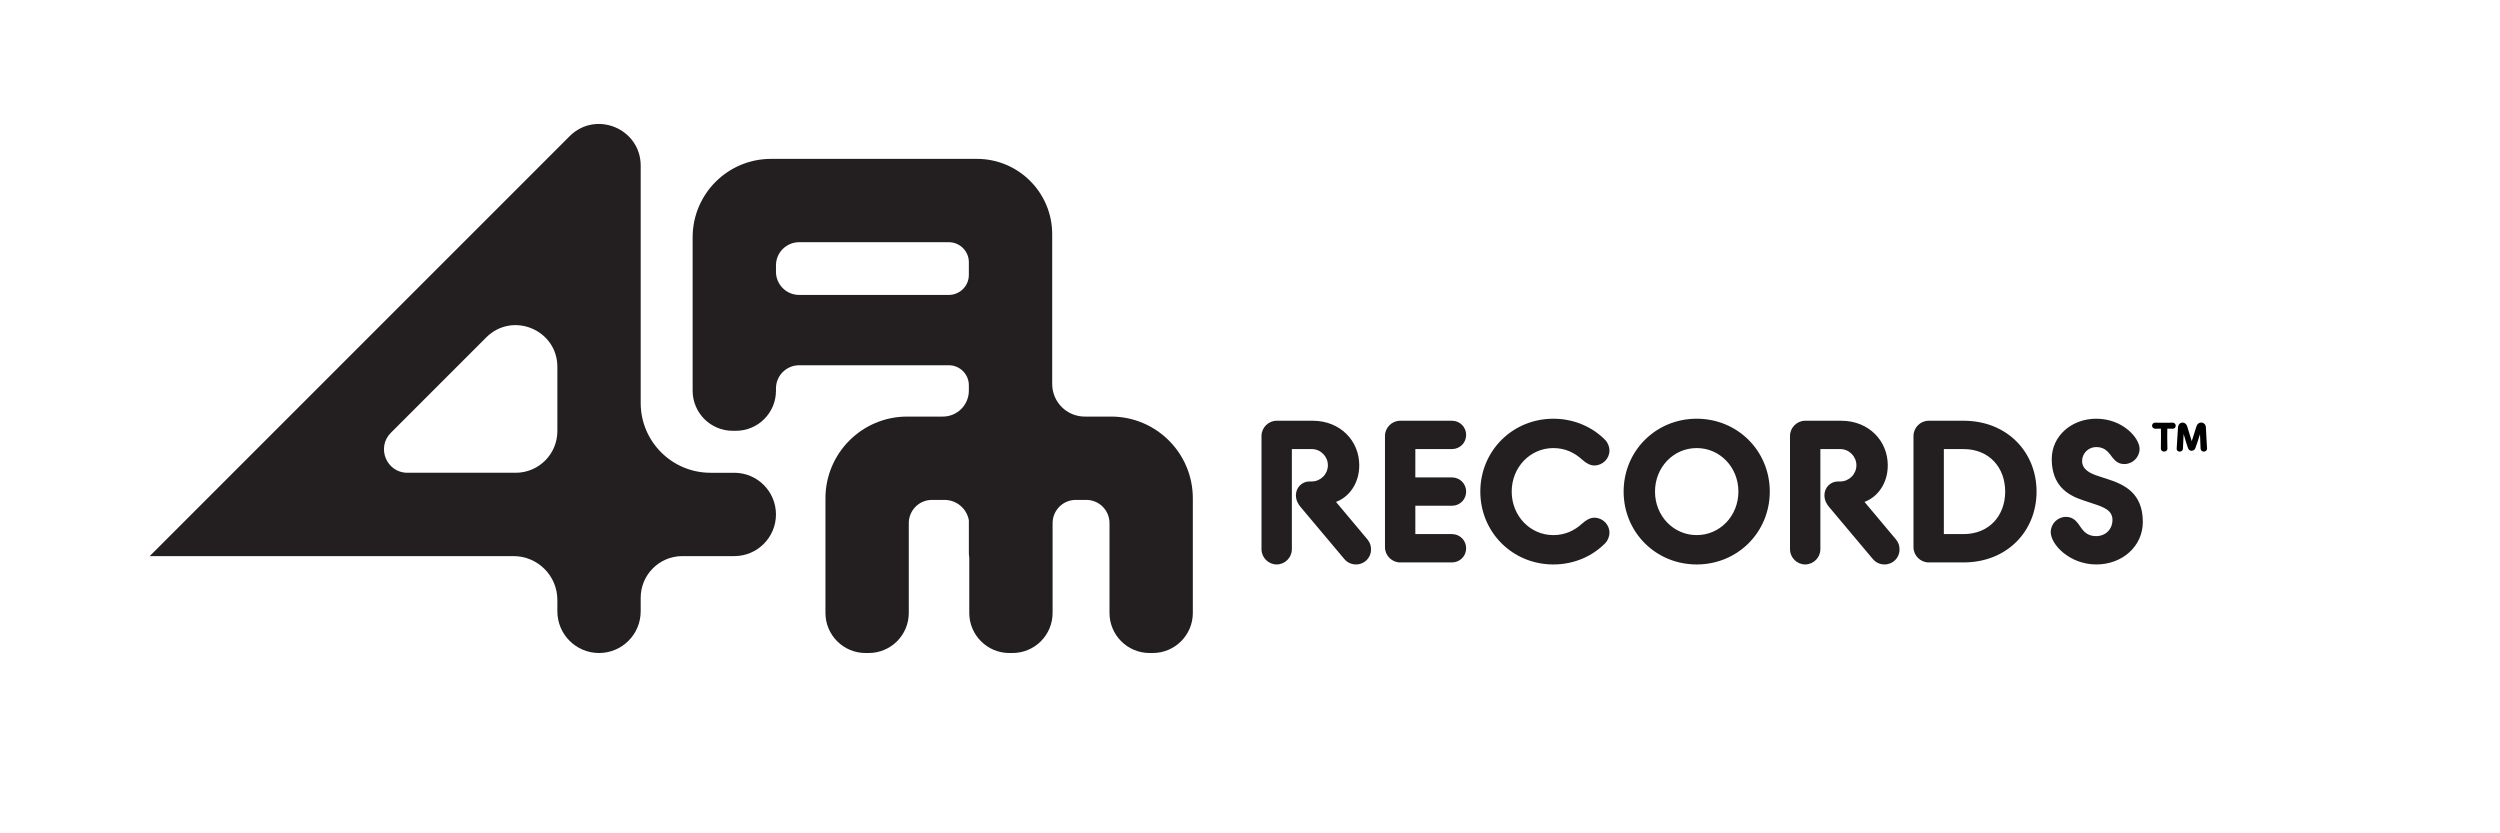 <?xml version="1.0" encoding="UTF-8"?> <svg xmlns="http://www.w3.org/2000/svg" version="1.1" viewBox="0 0 8503.94 2834.65"><defs><style> .cls-1 { fill: #231f20; } .cls-2 { fill: none; stroke: #000; stroke-miterlimit: 10; stroke-width: 283.46px; } </style></defs><g><g id="Layer_1"><path d="M11191.75-3665.53v441.95h-454.65l454.65-441.95M11262.87-4048.6c-50.9,0-102.84,18.59-145.54,60.09l-706.01,686.29c-135.76,131.96-42.33,362.11,146.99,362.11h706.01c116.47,0,210.89-94.42,210.89-210.89v-686.29c0-126.91-103.85-211.32-212.35-211.31h0Z"></path><path d="M9837.87-1860.35h0c-116.47,0-210.89-94.42-210.89-210.89h0c0-187.88,227.16-281.97,360.01-149.12h0c132.85,132.85,38.76,360.01-149.12,360.01Z"></path><path d="M10856.13-1860.35h0c116.47,0,210.89-94.42,210.89-210.89h0c0-187.88-227.16-281.97-360.01-149.12h0c-132.85,132.85-38.76,360.01,149.12,360.01Z"></path><path d="M9243.2-5030.43l390.94,390.94h-390.94v-390.94M9172.14-5416.95c-108.41.01-212.41,84.2-212.41,211.31v638.73c0,116.47,94.42,210.89,210.89,210.89h638.73c187.88,0,281.97-227.16,149.12-360.01l-638.73-638.73c-42.97-42.97-95.78-62.2-147.6-62.19h0Z"></path><g><polygon class="cls-2" points="-2326.34 -3863.59 -1164.04 -3863.59 -1164.04 -5025.89 -2326.34 -3863.59"></polygon><polygon class="cls-2" points="-1164.04 -3863.59 -1164.04 -3283.86 -1164.04 -3283.86 -1164.04 -3863.59"></polygon><polyline class="cls-2" points="-1164.04 -5025.89 -1164.04 -5025.89 -1164.04 -3863.59 -582.88 -3863.59"></polyline></g><path d="M-299.42-3995.8l428.47,428.47h-428.47v-428.47M-582.88-4680.14v1396.28H813.39l-1396.28-1396.28h0Z"></path><path d="M811.82-5272.96l390.94,390.94h-390.94v-390.94M528.36-5957.31v1358.75h1358.75l-1358.75-1358.75h0Z"></path><path d="M2042.88-5240.56v358.54h-336.18l336.18-358.54M2326.34-5957.31l-1274,1358.75h1274v-1358.75h0Z"></path><path d="M7654.66-5223.5l278.04,278.04-574.58,18.5,296.54-296.54M7654.66-5624.38l-1003.8,1003.8,1944.98-62.61-941.19-941.19h0Z"></path><path class="cls-1" d="M2497.79,1608.16h-81c-131.12,0-237.41-106.29-237.41-237.41v-807.09h0c0-126.27-152.67-189.51-241.95-100.22L509.24,1891.62h1237.47c82.41,0,149.21,66.8,149.21,149.21v38.72c0,78.28,63.46,141.73,141.73,141.73h0c78.28,0,141.73-63.46,141.73-141.73v-46.2c0-78.28,63.46-141.73,141.73-141.73h176.68c78.28,0,141.73-63.46,141.73-141.73h0c0-78.28-63.46-141.73-141.73-141.73ZM1895.92,1466.42c0,78.28-63.46,141.73-141.73,141.73h-368.31c-70.96,0-106.5-85.79-56.32-135.97l324.41-324.41c89.29-89.29,241.95-26.05,241.95,100.22v218.43Z"></path><path class="cls-1" d="M3579.11,1306.32v-509.87c0-141.4-114.63-256.03-256.03-256.03h-700.3c-147.3,0-266.72,119.41-266.72,266.72v521.93c0,75.3,61.04,136.34,136.34,136.34h10.79c75.3,0,136.34-61.04,136.34-136.34v-7.75c0-43.55,35.31-78.86,78.86-78.86h509.09c37.65,0,68.17,30.52,68.17,68.17v17.98c0,48.82-39.58,88.4-88.4,88.4h-121.36c-153.57,0-278.07,124.5-278.07,278.07v389.85c0,75.3,61.04,136.34,136.34,136.34h10.79c75.3,0,136.34-61.04,136.34-136.34v-305.6c0-43.55,35.31-78.86,78.86-78.86h42.63c41.38,0,75.77,29.84,82.88,69.18h0v109.45c0,6.07.47,12.03,1.37,17.84h0v187.99c0,75.3,61.04,136.34,136.34,136.34h10.79c75.3,0,136.34-61.04,136.34-136.34v-305.6c0-43.55,35.31-78.86,78.86-78.86h35.81c43.55,0,78.86,35.31,78.86,78.86v305.6c0,75.3,61.04,136.34,136.34,136.34h10.79c75.3,0,136.34-61.04,136.34-136.34v-389.85c0-153.57-124.5-278.07-278.07-278.07h-89.59c-61.14,0-110.7-49.56-110.7-110.7ZM3227.47,1003.23h-509.09c-43.55,0-78.86-35.31-78.86-78.86v-21.63c0-43.55,35.31-78.86,78.86-78.86h509.09c37.65,0,68.17,30.52,68.17,68.17v43c0,37.65-30.52,68.17-68.17,68.17Z"></path><g><path class="cls-1" d="M7130.64,1920.04c88.82,0,158.37-61.97,158.37-144.6,0-99.84-64.72-128.07-122.56-146.66l-29.61-9.64c-28.23-8.95-54.4-22.72-54.4-50.95,0-26.17,21.35-47.51,48.2-47.51,31.67,0,42.69,19.97,55.77,36.49,9.64,11.71,19.97,21.34,39.94,21.34,28.23,0,51.64-23.41,51.64-51.64,0-36.49-56.46-102.59-147.35-102.59-84.69,0-151.48,59.21-151.48,137.02,0,90.89,54.4,123.25,106.73,140.46l35.12,11.71c35.8,11.71,64.72,22.72,64.72,55.08s-24.1,55.08-55.08,55.08c-37.18,0-47.51-23.41-61.28-42-8.95-12.39-21.35-23.41-42-23.41-28.23,0-51.64,23.41-51.64,51.64,0,42.69,64.72,110.17,154.92,110.17ZM6612.16,1816.75v-289.19h66.79c88.82,0,141.84,64.04,141.84,144.6s-53.02,144.6-141.84,144.6h-66.79ZM6508.88,1861.51c0,28.23,23.41,51.64,51.64,51.64h118.43c148.73,0,248.57-106.73,248.57-240.99s-99.84-240.99-248.57-240.99h-118.43c-28.23,0-51.64,23.41-51.64,51.64v378.7ZM6088.87,1868.4c0,28.23,23.41,51.64,51.64,51.64s51.64-23.41,51.64-51.64v-340.83h67.48c30.3,0,55.08,24.79,55.08,55.08s-24.79,55.08-55.08,55.08h-7.57c-25.48,0-46.13,20.66-46.13,46.82,0,17.9,8.26,30.99,15.84,39.94l148.73,176.96c10.33,12.39,24.79,18.59,39.94,18.59,28.23,0,50.95-22.03,50.95-50.95,0-11.71-2.75-22.72-11.71-33.74l-107.42-128.07,3.44-1.38c37.87-15.15,75.74-57.84,75.74-123.25,0-83.31-64.72-151.48-158.37-151.48h-122.56c-28.23,0-51.64,23.41-51.64,51.64v385.59ZM5771.46,1820.2c-79.18,0-141.84-65.41-141.84-148.04s62.66-148.04,141.84-148.04,141.84,65.41,141.84,148.04-62.66,148.04-141.84,148.04ZM5771.46,1920.04c139.09,0,248.57-109.48,248.57-247.88s-109.48-247.88-248.57-247.88-248.57,109.48-248.57,247.88,109.48,247.88,248.57,247.88ZM5283.98,1920.04c72.3,0,134.96-29.61,176.96-72.99,8.95-9.64,13.77-23.41,13.77-35.12,0-28.23-23.41-50.95-51.64-50.95-13.77,0-27.54,7.57-41.31,19.97-25.48,23.41-57.84,39.25-97.77,39.25-79.18,0-141.84-65.41-141.84-148.04s62.66-148.04,141.84-148.04c39.94,0,72.3,15.84,97.77,39.25,13.77,12.39,27.54,19.97,41.31,19.97,28.23,0,51.64-22.72,51.64-50.95,0-11.71-4.82-25.48-13.77-35.12-42-43.38-104.66-72.99-176.96-72.99-139.09,0-248.57,109.48-248.57,247.88s109.48,247.88,248.57,247.88ZM4711.1,1861.51c0,28.23,23.41,51.64,51.64,51.64h176.27c26.85,0,48.2-21.34,48.2-48.2s-21.34-48.2-48.2-48.2h-124.63v-96.4h124.63c26.85,0,48.2-21.34,48.2-48.2s-21.34-48.2-48.2-48.2h-124.63v-96.4h124.63c26.85,0,48.2-21.34,48.2-48.2s-21.34-48.2-48.2-48.2h-176.27c-28.23,0-51.64,23.41-51.64,51.64v378.7ZM4291.1,1868.4c0,28.23,23.41,51.64,51.64,51.64s51.64-23.41,51.64-51.64v-340.83h67.48c30.3,0,55.08,24.79,55.08,55.08s-24.79,55.08-55.08,55.08h-7.57c-25.48,0-46.13,20.66-46.13,46.82,0,17.9,8.26,30.99,15.84,39.94l148.73,176.96c10.33,12.39,24.79,18.59,39.94,18.59,28.23,0,50.95-22.03,50.95-50.95,0-11.71-2.75-22.72-11.71-33.74l-107.41-128.07,3.44-1.38c37.87-15.15,75.74-57.84,75.74-123.25,0-83.31-64.72-151.48-158.37-151.48h-122.56c-28.23,0-51.64,23.41-51.64,51.64v385.59Z"></path><g><path d="M7390.9,1437.77c-.1,0-.2,0-.27,0-4.09.07-14.92.24-27.09.24s-25.11-.12-32.31-.24h-.24c-6.89,0-10.49,5.16-10.49,10.25,0,6.73,5.53,10.37,10.73,10.37,3,0,5.96-.07,8.81-.13,2.5-.06,4.87-.11,6.98-.11,1.31,0,2.58,0,3.56.02.19,6.29.19,15.53.19,25.27,0,17.27-.14,33.9-.36,42.38v.22c0,5.8,4.66,10.01,11.08,10.01,3.44,0,6.58-1.24,8.62-3.4,1.76-1.87,2.61-4.27,2.47-6.89-.36-8.91-.6-23.69-.6-37.65,0-11.45.12-22.21.32-29.88,1.72-.07,4.52-.07,7.98-.07,2.77,0,6.23,0,10.18.23h.11s.59,0,.59,0c5.59,0,9.65-4.31,9.65-10.25,0-6.74-5.11-10.37-9.92-10.37Z"></path><path d="M7507.43,1525.33c-.27-4.8-.66-11.19-1.12-18.59-1.14-18.53-2.57-41.58-2.82-52.61-.32-11.05-8.22-16.84-15.87-16.84s-13.41,4.77-16.02,12.45c-1.82,5.31-4.35,13.52-7.04,22.21-3.11,10.04-6.52,21.07-9.19,28.8-2.54-7.66-6.28-20.19-9.47-30.87-2.26-7.58-4.4-14.75-5.89-19.43-2.46-7.92-8.67-13.04-15.82-13.04s-14.87,5.35-15.51,17.09c-.37,6.73-1.02,16.06-1.71,25.93-1.09,15.56-2.32,33.2-2.84,46.04v.4c0,5.38,4.31,9.29,10.24,9.29s10.92-4.2,11.08-9.75c.46-12.59,1.48-35.24,2.3-50.41.65,2.21,1.33,4.52,2.02,6.87,4.82,16.46,10.29,35.12,12.93,41.41,2.33,5.8,6.79,9.12,12.23,9.12s10.85-3.75,12.98-9.33c3.5-9.14,10.73-31.4,15.61-47.2.46,15.48,1.22,38.58,1.97,49.37.33,5.74,4.99,9.91,11.08,9.91s10.85-4.35,10.85-10.13v-.7Z"></path></g></g></g></g></svg> 